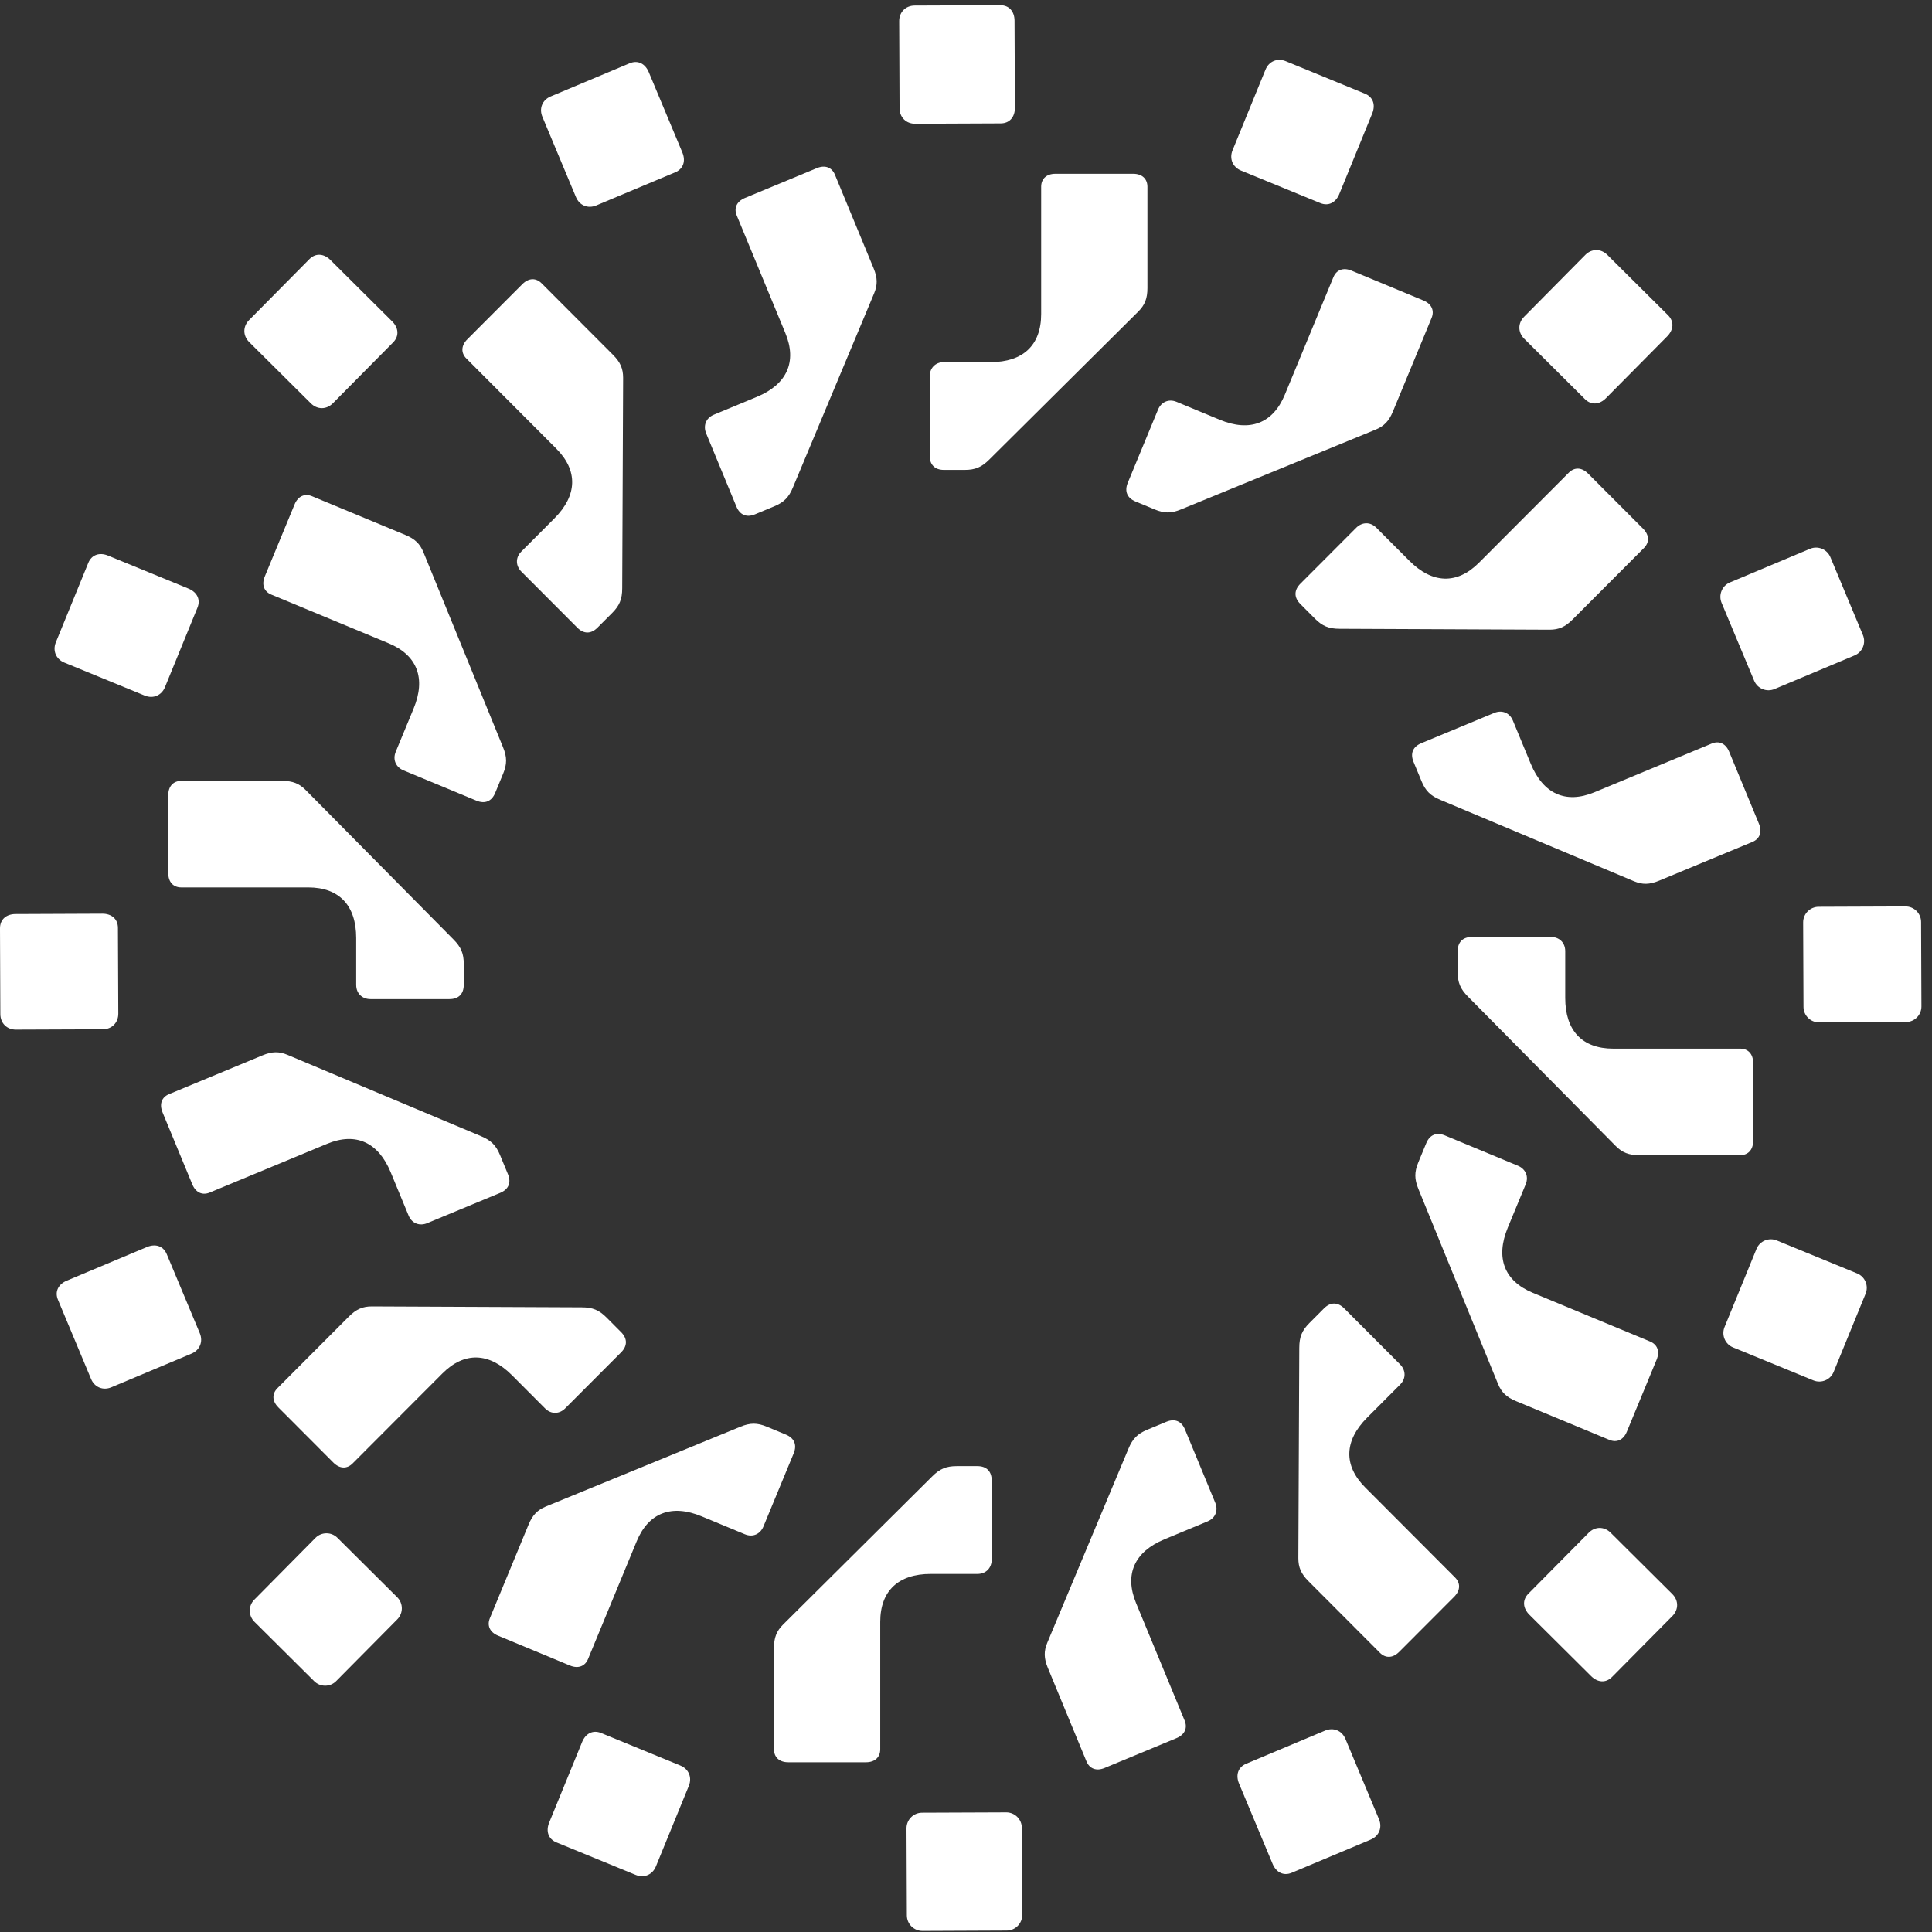 <?xml version="1.0" encoding="UTF-8"?> <svg xmlns="http://www.w3.org/2000/svg" width="74" height="74" viewBox="0 0 74 74" fill="none"><rect x="0" y="0" width="74" height="74" fill="#333333" stroke="none"/><path d="M38.541 69.418L35.314 69.431C34.985 69.433 34.72 69.701 34.721 70.031L34.735 73.364C34.736 73.694 35.004 73.96 35.333 73.959L38.559 73.945C38.888 73.944 39.154 73.676 39.153 73.346L39.139 70.013C39.138 69.683 38.87 69.417 38.541 69.418Z" fill="white"></path><path d="M37.984 56.703V59.738C37.984 60.037 37.785 60.285 37.438 60.285H35.651C34.41 60.285 33.715 60.932 33.715 62.126V67.002C33.715 67.3 33.517 67.499 33.169 67.499H30.191C29.843 67.499 29.645 67.3 29.645 67.002V63.121C29.645 62.723 29.744 62.474 29.992 62.226L35.701 56.554C35.998 56.256 36.247 56.156 36.644 56.156H37.438C37.785 56.156 37.984 56.355 37.984 56.703Z" fill="white"></path><path d="M21.315 70.569C20.993 70.437 20.903 70.131 21.035 69.809L22.296 66.724C22.427 66.402 22.705 66.247 23.026 66.379L26.058 67.624C26.38 67.755 26.515 68.08 26.384 68.402L25.123 71.487C24.992 71.809 24.668 71.945 24.346 71.813L21.315 70.569Z" fill="white"></path><path d="M30.4 55.666L29.241 58.469C29.127 58.745 28.849 58.899 28.528 58.765L26.877 58.08C25.73 57.604 24.841 57.935 24.385 59.038L22.524 63.543C22.41 63.818 22.15 63.926 21.829 63.793L19.077 62.65C18.756 62.517 18.649 62.257 18.763 61.981L20.245 58.396C20.397 58.029 20.583 57.837 20.908 57.702L28.347 54.652C28.736 54.49 29.004 54.494 29.371 54.646L30.104 54.95C30.425 55.084 30.533 55.344 30.4 55.666Z" fill="white"></path><path d="M12.082 58.905L9.74 61.272C9.508 61.506 9.51 61.883 9.743 62.116L12.034 64.393C12.268 64.625 12.645 64.624 12.876 64.39L15.219 62.023C15.45 61.789 15.449 61.411 15.215 61.179L12.925 58.902C12.691 58.669 12.314 58.671 12.082 58.905Z" fill="white"></path><path d="M23.79 51.798L21.648 53.944C21.438 54.155 21.122 54.19 20.876 53.944L19.612 52.677C18.735 51.798 17.787 51.763 16.945 52.607L13.505 56.054C13.294 56.266 13.014 56.266 12.768 56.019L10.662 53.908C10.416 53.662 10.416 53.381 10.627 53.17L13.364 50.426C13.645 50.145 13.891 50.039 14.242 50.039L22.28 50.074C22.701 50.074 22.947 50.18 23.228 50.461L23.789 51.024C24.035 51.27 24.035 51.552 23.79 51.798Z" fill="white"></path><path d="M2.221 49.787C2.086 49.466 2.239 49.187 2.559 49.052L5.627 47.764C5.947 47.63 6.253 47.717 6.387 48.038L7.653 51.066C7.787 51.388 7.654 51.713 7.334 51.848L4.266 53.136C3.946 53.27 3.621 53.137 3.487 52.816L2.221 49.787Z" fill="white"></path><path d="M19.159 45.689L16.362 46.85C16.087 46.965 15.781 46.876 15.648 46.554L14.964 44.899C14.489 43.75 13.627 43.354 12.527 43.811L8.032 45.677C7.757 45.791 7.498 45.684 7.365 45.362L6.225 42.604C6.092 42.282 6.199 42.022 6.474 41.908L10.052 40.423C10.419 40.271 10.686 40.267 11.01 40.402L18.423 43.517C18.812 43.679 18.999 43.871 19.151 44.238L19.455 44.974C19.588 45.295 19.48 45.556 19.159 45.689Z" fill="white"></path><path d="M5.99718e-06 35.559C-0.001 35.211 0.246 35.011 0.593 35.01L3.919 34.996C4.267 34.995 4.516 35.193 4.517 35.541L4.531 38.824C4.532 39.172 4.285 39.422 3.937 39.424L0.611 39.437C0.264 39.439 0.015 39.191 0.013 38.843L5.99718e-06 35.559Z" fill="white"></path><path d="M17.217 38.268H14.189C13.891 38.268 13.643 38.069 13.643 37.721V35.93C13.643 34.686 12.998 33.99 11.806 33.99H6.942C6.644 33.99 6.445 33.791 6.445 33.442L6.445 30.457C6.445 30.109 6.644 29.91 6.942 29.91H10.814C11.211 29.91 11.459 30.009 11.707 30.258L17.366 35.98C17.664 36.278 17.763 36.527 17.763 36.925V37.721C17.763 38.069 17.565 38.268 17.217 38.268Z" fill="white"></path><path d="M3.381 21.561C3.513 21.239 3.818 21.149 4.14 21.281L7.218 22.544C7.539 22.676 7.694 22.955 7.562 23.277L6.32 26.316C6.189 26.638 5.865 26.774 5.543 26.642L2.465 25.379C2.144 25.247 2.008 24.922 2.14 24.6L3.381 21.561Z" fill="white"></path><path d="M18.252 30.668L15.454 29.507C15.179 29.392 15.026 29.113 15.159 28.791L15.843 27.137C16.318 25.988 15.988 25.097 14.887 24.64L10.392 22.774C10.117 22.66 10.01 22.4 10.143 22.078L11.283 19.32C11.416 18.999 11.675 18.891 11.95 19.005L15.527 20.49C15.894 20.642 16.086 20.829 16.22 21.155L19.263 28.611C19.425 29.001 19.422 29.268 19.27 29.636L18.966 30.372C18.833 30.693 18.573 30.801 18.252 30.668Z" fill="white"></path><path d="M11.849 9.927C12.094 9.68 12.41 9.714 12.657 9.959L15.018 12.307C15.264 12.552 15.301 12.868 15.056 13.116L12.749 15.447C12.505 15.694 12.153 15.695 11.907 15.45L9.545 13.103C9.299 12.857 9.297 12.506 9.542 12.258L11.849 9.927Z" fill="white"></path><path d="M22.112 24.041L19.971 21.895C19.76 21.684 19.725 21.368 19.971 21.122L21.235 19.855C22.112 18.976 22.147 18.026 21.305 17.182L17.865 13.734C17.654 13.523 17.654 13.242 17.9 12.995L20.006 10.885C20.252 10.638 20.532 10.638 20.743 10.85L23.481 13.593C23.762 13.875 23.867 14.121 23.867 14.473L23.832 22.529C23.832 22.951 23.727 23.197 23.446 23.479L22.884 24.041C22.639 24.288 22.358 24.288 22.112 24.041Z" fill="white"></path><path d="M24.116 2.424C24.436 2.289 24.715 2.442 24.849 2.763L26.135 5.838C26.269 6.159 26.182 6.465 25.861 6.6L22.839 7.868C22.519 8.003 22.194 7.869 22.06 7.548L20.775 4.474C20.64 4.153 20.773 3.827 21.094 3.693L24.116 2.424Z" fill="white"></path><path d="M28.206 19.403L27.047 16.599C26.933 16.323 27.022 16.017 27.343 15.884L28.994 15.199C30.141 14.723 30.536 13.858 30.08 12.755L28.218 8.251C28.104 7.975 28.212 7.715 28.533 7.582L31.285 6.44C31.606 6.306 31.865 6.414 31.979 6.69L33.461 10.275C33.613 10.643 33.616 10.911 33.481 11.236L30.373 18.665C30.212 19.055 30.02 19.242 29.654 19.394L28.92 19.699C28.599 19.832 28.339 19.725 28.206 19.403Z" fill="white"></path><path d="M38.311 0.199C38.659 0.198 38.858 0.446 38.859 0.794L38.873 4.127C38.874 4.475 38.677 4.725 38.329 4.726L35.053 4.74C34.706 4.741 34.456 4.493 34.455 4.145L34.441 0.812C34.44 0.464 34.687 0.214 35.035 0.212L38.311 0.199Z" fill="white"></path><path d="M35.609 17.452V14.417C35.609 14.119 35.808 13.87 36.156 13.87H37.943C39.184 13.87 39.879 13.223 39.879 12.029V7.154C39.879 6.855 40.077 6.656 40.425 6.656H43.403C43.751 6.656 43.949 6.855 43.949 7.154V11.034C43.949 11.432 43.85 11.681 43.602 11.93L37.893 17.601C37.595 17.899 37.347 17.999 36.95 17.999H36.156C35.808 17.999 35.609 17.8 35.609 17.452Z" fill="white"></path><path d="M52.279 3.587C52.601 3.719 52.691 4.025 52.559 4.347L51.298 7.432C51.167 7.754 50.889 7.909 50.568 7.777L47.535 6.533C47.214 6.401 47.078 6.076 47.21 5.754L48.471 2.669C48.602 2.347 48.926 2.211 49.247 2.343L52.279 3.587Z" fill="white"></path><path d="M43.196 18.493L44.355 15.689C44.469 15.413 44.748 15.26 45.069 15.393L46.72 16.078C47.866 16.554 48.755 16.223 49.211 15.12L51.073 10.616C51.187 10.34 51.446 10.232 51.767 10.366L54.519 11.508C54.84 11.641 54.947 11.901 54.834 12.177L53.352 15.762C53.2 16.13 53.013 16.322 52.689 16.456L45.249 19.506C44.86 19.668 44.593 19.665 44.226 19.512L43.492 19.208C43.171 19.075 43.063 18.814 43.196 18.493Z" fill="white"></path><path d="M63.889 12.073C64.135 12.319 64.101 12.635 63.857 12.883L61.514 15.249C61.27 15.496 60.954 15.533 60.707 15.288L58.381 12.975C58.135 12.73 58.133 12.378 58.378 12.131L60.72 9.764C60.965 9.517 61.316 9.516 61.563 9.761L63.889 12.073Z" fill="white"></path><path d="M49.805 22.36L51.947 20.214C52.157 20.003 52.473 19.968 52.719 20.214L53.983 21.48C54.86 22.36 55.808 22.395 56.65 21.551L60.09 18.103C60.301 17.892 60.581 17.892 60.827 18.139L62.933 20.249C63.179 20.496 63.179 20.777 62.968 20.988L60.23 23.732C59.95 24.013 59.704 24.119 59.353 24.119L51.315 24.084C50.894 24.084 50.648 23.978 50.367 23.697L49.806 23.134C49.56 22.888 49.56 22.606 49.805 22.36Z" fill="white"></path><path d="M69.328 21.02L66.26 22.308C65.957 22.436 65.814 22.786 65.941 23.09L67.188 26.072C67.315 26.376 67.664 26.52 67.968 26.392L71.035 25.104C71.339 24.977 71.481 24.627 71.354 24.323L70.108 21.34C69.981 21.036 69.632 20.893 69.328 21.02Z" fill="white"></path><path d="M54.437 28.467L57.235 27.305C57.51 27.191 57.815 27.28 57.948 27.602L58.632 29.256C59.107 30.405 59.969 30.801 61.07 30.345L65.564 28.479C65.84 28.364 66.099 28.472 66.232 28.794L67.372 31.552C67.505 31.873 67.397 32.133 67.122 32.248L63.545 33.733C63.178 33.885 62.911 33.888 62.586 33.754L55.173 30.638C54.784 30.477 54.598 30.285 54.446 29.917L54.142 29.182C54.009 28.86 54.116 28.6 54.437 28.467Z" fill="white"></path><path d="M72.984 34.719L69.658 34.732C69.329 34.733 69.064 35.002 69.065 35.331L69.078 38.565C69.079 38.895 69.347 39.161 69.676 39.16L73.002 39.146C73.331 39.145 73.597 38.877 73.595 38.547L73.582 35.313C73.581 34.983 73.313 34.717 72.984 34.719Z" fill="white"></path><path d="M56.378 35.887H59.406C59.704 35.887 59.952 36.086 59.952 36.434V38.225C59.952 39.469 60.597 40.165 61.789 40.165H66.654C66.952 40.165 67.15 40.364 67.15 40.712V43.698C67.15 44.046 66.952 44.245 66.654 44.245H62.782C62.385 44.245 62.136 44.145 61.888 43.897L56.229 38.175C55.931 37.877 55.832 37.628 55.832 37.23V36.434C55.832 36.086 56.03 35.887 56.378 35.887Z" fill="white"></path><path d="M67.277 47.838L66.054 50.83C65.929 51.136 66.075 51.484 66.379 51.609L69.457 52.872C69.762 52.997 70.11 52.851 70.234 52.546L71.457 49.553C71.582 49.248 71.436 48.9 71.132 48.775L68.054 47.512C67.749 47.387 67.401 47.533 67.277 47.838Z" fill="white"></path><path d="M55.343 43.489L58.141 44.651C58.416 44.765 58.569 45.044 58.436 45.366L57.752 47.02C57.277 48.169 57.607 49.06 58.708 49.517L63.203 51.383C63.478 51.498 63.585 51.757 63.452 52.079L62.312 54.837C62.179 55.159 61.92 55.266 61.645 55.152L58.068 53.667C57.7 53.515 57.509 53.328 57.375 53.003L54.331 45.547C54.17 45.157 54.173 44.889 54.325 44.521L54.629 43.786C54.762 43.464 55.022 43.356 55.343 43.489Z" fill="white"></path><path d="M61.748 64.229C61.504 64.477 61.188 64.443 60.941 64.197L58.58 61.85C58.333 61.605 58.296 61.288 58.541 61.041L60.849 58.71C61.093 58.463 61.444 58.461 61.691 58.706L64.052 61.054C64.299 61.299 64.3 61.651 64.056 61.898L61.748 64.229Z" fill="white"></path><path d="M51.486 50.114L53.627 52.26C53.837 52.471 53.872 52.788 53.627 53.034L52.363 54.301C51.486 55.18 51.45 56.13 52.293 56.974L55.733 60.422C55.943 60.633 55.943 60.914 55.698 61.16L53.591 63.271C53.346 63.517 53.065 63.517 52.855 63.306L50.117 60.562C49.836 60.281 49.73 60.035 49.73 59.683L49.766 51.627C49.766 51.205 49.871 50.959 50.152 50.677L50.713 50.114C50.959 49.868 51.24 49.868 51.486 50.114Z" fill="white"></path><path d="M49.478 71.731C49.158 71.865 48.879 71.713 48.744 71.392L47.459 68.317C47.325 67.996 47.412 67.69 47.733 67.555L50.754 66.286C51.075 66.152 51.4 66.285 51.534 66.606L52.819 69.681C52.953 70.002 52.82 70.328 52.5 70.462L49.478 71.731Z" fill="white"></path><path d="M45.388 54.754L46.547 57.558C46.661 57.834 46.572 58.14 46.251 58.273L44.6 58.959C43.454 59.434 43.059 60.298 43.514 61.402L45.376 65.906C45.49 66.182 45.383 66.442 45.062 66.575L42.31 67.717C41.989 67.851 41.73 67.743 41.615 67.467L40.134 63.882C39.982 63.514 39.978 63.246 40.113 62.922L43.221 55.492C43.383 55.102 43.574 54.915 43.941 54.763L44.674 54.458C44.995 54.325 45.255 54.432 45.388 54.754Z" fill="white"></path></svg> 